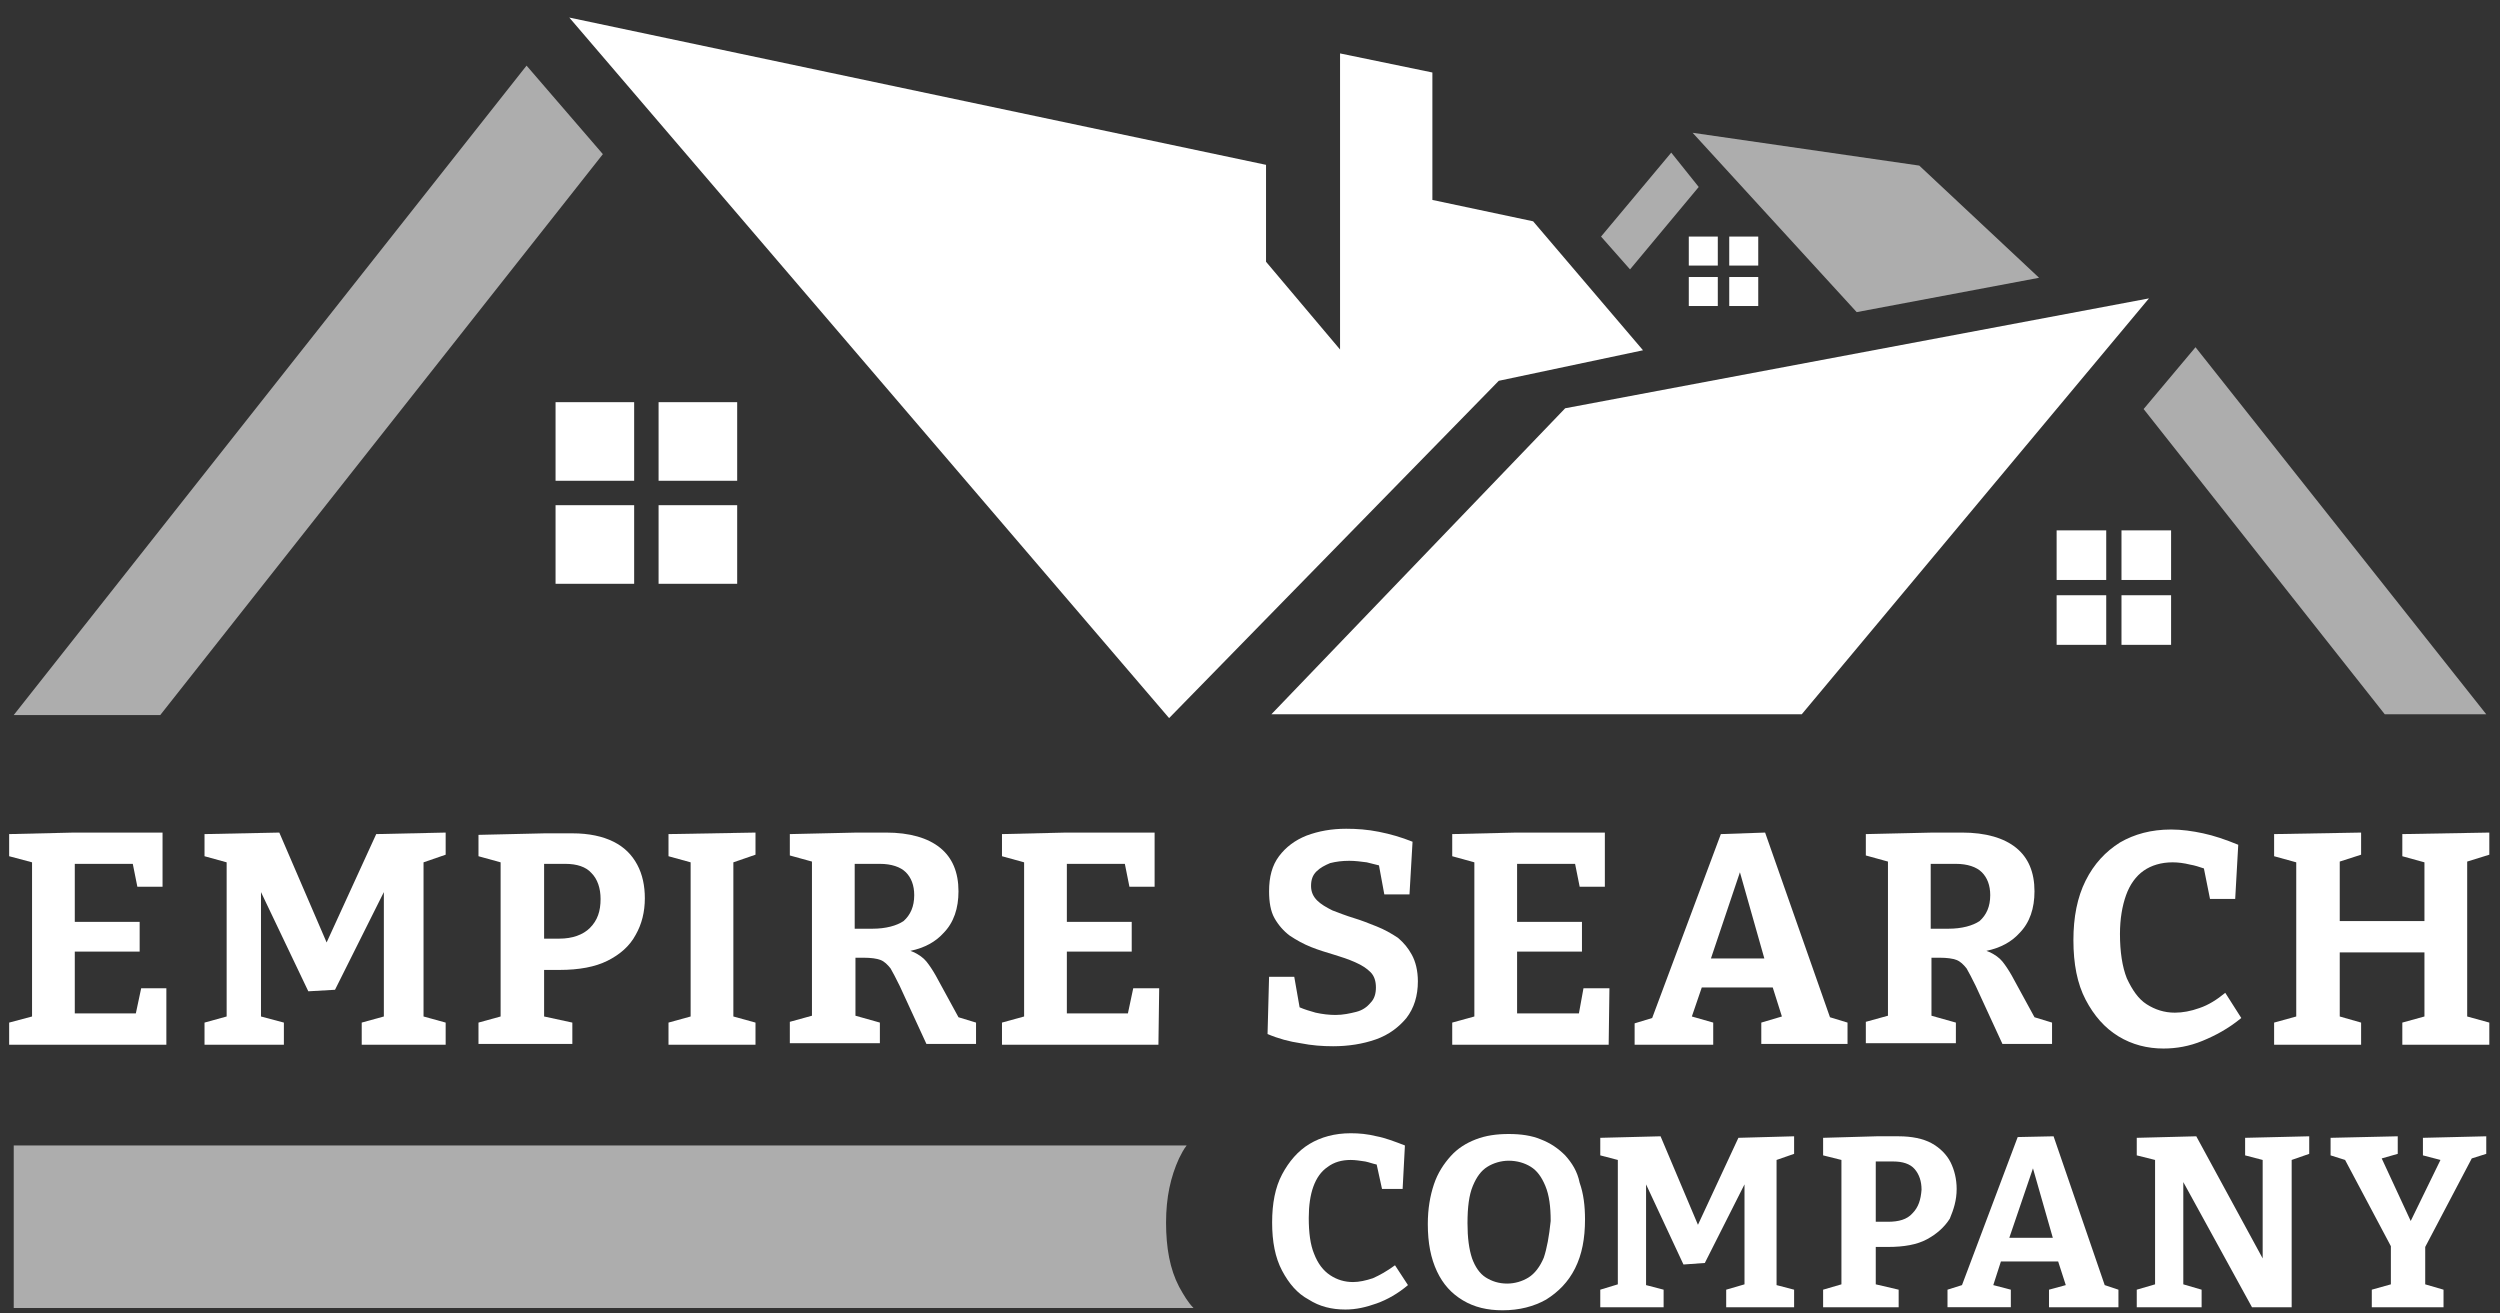 <?xml version="1.0" encoding="utf-8"?>
<!-- Generator: Adobe Illustrator 27.3.1, SVG Export Plug-In . SVG Version: 6.00 Build 0)  -->
<svg version="1.1" xmlns="http://www.w3.org/2000/svg" xmlns:xlink="http://www.w3.org/1999/xlink" x="0px" y="0px"
	 viewBox="0 0 327.6 172.1" style="enable-background:new 0 0 327.6 172.1;" xml:space="preserve">
<rect x="0" y="0" width="327.6" height="172.1" fill="#333333" stroke="none"/>
<style type="text/css">
	.st0{opacity:0.6;fill-rule:evenodd;clip-rule:evenodd;fill:#FFFFFF;}
	.st1{fill:#FFFFFF;}
	.st2{fill-rule:evenodd;clip-rule:evenodd;fill:#FFFFFF;}
	.st3{opacity:0.6;fill:#FFFFFF;}
</style>
<g id="Layer_1">
</g>
<g id="Layer_2">
</g>
<g id="Layer_3">
	<g>
		<g>
			<g>
				<g>
					<polygon class="st0" points="69,8.6 1.8,93.7 21,93.7 79,20.2 					"/>
					<polygon class="st1" points="236.1,93.6 166.6,93.6 205.1,53.5 281.6,39.1 					"/>
					<g>
						<rect x="72.8" y="66.2" class="st2" width="10.3" height="10.3"/>
						<rect x="72.8" y="52.7" class="st2" width="10.3" height="10.3"/>
						<rect x="86.3" y="66.2" class="st2" width="10.3" height="10.3"/>
						<rect x="86.3" y="52.7" class="st2" width="10.3" height="10.3"/>
					</g>
					<g>
						<rect x="269.5" y="78" class="st2" width="6.5" height="6.5"/>
						<rect x="269.5" y="69.5" class="st2" width="6.5" height="6.5"/>
						<rect x="278" y="78" class="st2" width="6.5" height="6.5"/>
						<rect x="278" y="69.5" class="st2" width="6.5" height="6.5"/>
					</g>
					<g>
						<rect x="221.3" y="36.3" class="st2" width="3.8" height="3.8"/>
						<rect x="221.3" y="31" class="st2" width="3.8" height="3.8"/>
						<rect x="226.6" y="36.3" class="st2" width="3.8" height="3.8"/>
						<rect x="226.6" y="31" class="st2" width="3.8" height="3.8"/>
					</g>
					<polygon class="st0" points="213.6,35.3 222.6,24.5 219,20 209.8,31 					"/>
					<polygon class="st3" points="267.2,36.4 251.5,21.7 221.8,17.4 243.3,40.9 					"/>
					<polygon class="st0" points="287.7,45.5 280.9,53.6 312.5,93.6 325.8,93.6 					"/>
					<polygon class="st2" points="200.9,29 187.7,26.2 187.7,9.5 175.6,7 175.6,23.7 175.6,45.8 165.9,34.3 165.9,21.6 74.6,2.3 
						153.2,94.1 196.4,49.9 215.3,45.9 					"/>
				</g>
			</g>
		</g>
		<g>
			<polygon class="st1" points="17.8,132.8 9.8,132.8 9.8,124.7 18.3,124.7 18.3,120.8 9.8,120.8 9.8,113.2 17.4,113.2 18,116.2 
				21.3,116.2 21.3,109.1 9.7,109.1 1.2,109.3 1.2,112.2 4.2,113 4.2,133.2 1.2,134 1.2,136.9 21.8,136.9 21.8,129.5 18.5,129.5 			
				"/>
			<polygon class="st1" points="42.8,123.5 36.6,109.1 26.8,109.3 26.8,112.2 29.7,113 29.7,133.2 26.8,134 26.8,136.9 37.2,136.9 
				37.2,134 34.2,133.2 34.2,116.9 40.4,129.9 43.9,129.7 50.3,116.9 50.3,133.2 47.4,134 47.4,136.9 58.4,136.9 58.4,134 
				55.5,133.2 55.5,113 58.4,112 58.4,109.1 49.3,109.3 			"/>
			<path class="st1" d="M80.4,110.3c-1.4-0.7-3.2-1.1-5.4-1.1h-3.6l-8.7,0.2v2.8l2.9,0.8v20.2l-2.9,0.8v2.8h12.3V134l-3.7-0.8v-6.1
				h2c2.6,0,4.7-0.4,6.3-1.2c1.6-0.8,2.9-1.9,3.7-3.4c0.8-1.4,1.2-3,1.2-4.8c0-1.6-0.3-3.1-1-4.4C82.8,112,81.8,111,80.4,110.3z
				 M77.3,121.6c-0.9,0.9-2.3,1.4-4,1.4h-2v-9.8h2.8c1.5,0,2.7,0.4,3.4,1.2c0.8,0.8,1.2,2,1.2,3.4C78.7,119.4,78.3,120.6,77.3,121.6
				z"/>
			<polygon class="st1" points="87.6,112.2 90.5,113 90.5,133.2 87.6,134 87.6,136.9 99,136.9 99,134 96.1,133.2 96.1,113 99,112 
				99,109.1 87.6,109.3 			"/>
			<path class="st1" d="M122.6,127.8c-0.4-0.7-0.8-1.3-1.2-1.8c-0.4-0.5-1-0.9-1.6-1.2c-0.2-0.1-0.3-0.1-0.5-0.2
				c1.9-0.4,3.3-1.2,4.3-2.3c1.4-1.4,2-3.3,2-5.5c0-2.5-0.8-4.4-2.4-5.7c-1.6-1.3-4-2-7.1-2h-3.8l-8.8,0.2v2.8l2.9,0.8v20.2
				l-2.9,0.8v2.8h11.8V134l-3.2-0.9v-7.6h1.1c0.9,0,1.7,0.1,2.2,0.3c0.5,0.2,0.9,0.6,1.3,1.1c0.3,0.5,0.7,1.3,1.2,2.3l3.5,7.6h6.5
				V134l-2.3-0.7L122.6,127.8z M114.3,121.7H112v-8.5h3.3c1.5,0,2.7,0.4,3.4,1.1c0.7,0.7,1.1,1.7,1.1,3c0,1.5-0.5,2.6-1.4,3.4
				C117.5,121.3,116.1,121.7,114.3,121.7z"/>
			<polygon class="st1" points="147.8,132.8 139.8,132.8 139.8,124.7 148.3,124.7 148.3,120.8 139.8,120.8 139.8,113.2 147.4,113.2 
				148,116.2 151.3,116.2 151.3,109.1 139.7,109.1 131.3,109.3 131.3,112.2 134.2,113 134.2,133.2 131.3,134 131.3,136.9 
				151.8,136.9 151.9,129.5 148.5,129.5 			"/>
			<path class="st1" d="M183.2,122.9c-0.9-0.6-1.8-1.1-2.8-1.5c-1-0.4-2-0.8-3-1.1c-1-0.3-2-0.7-2.8-1c-0.8-0.4-1.5-0.8-2-1.3
				c-0.5-0.5-0.8-1.1-0.8-1.9c0-0.8,0.2-1.4,0.7-1.9c0.5-0.5,1.1-0.8,1.8-1.1c0.8-0.2,1.6-0.3,2.5-0.3c0.8,0,1.5,0.1,2.3,0.2
				c0.5,0.1,1.1,0.3,1.6,0.4l0.7,3.8h3.3l0.4-6.9c-1.5-0.6-2.9-1-4.4-1.3c-1.5-0.3-2.9-0.4-4.3-0.4c-1.9,0-3.6,0.3-5.2,0.9
				c-1.5,0.6-2.7,1.5-3.6,2.7c-0.9,1.2-1.3,2.7-1.3,4.6c0,1.4,0.2,2.6,0.7,3.5c0.5,0.9,1.2,1.7,2,2.3c0.9,0.6,1.8,1.1,2.8,1.5
				s2,0.7,3,1c1,0.3,1.9,0.6,2.8,1s1.5,0.8,2,1.3c0.5,0.5,0.7,1.2,0.7,2c0,0.8-0.2,1.5-0.7,2c-0.5,0.6-1.1,1-1.9,1.2
				s-1.7,0.4-2.7,0.4c-0.8,0-1.7-0.1-2.6-0.3c-0.7-0.2-1.4-0.4-2.1-0.7l-0.7-4h-3.3l-0.2,7.5c1.4,0.6,2.9,1,4.3,1.2
				c1.5,0.3,2.9,0.4,4.3,0.4c2,0,3.9-0.3,5.6-0.9c1.7-0.6,3-1.6,4-2.8c1-1.3,1.5-2.9,1.5-4.8c0-1.4-0.3-2.6-0.8-3.5
				S184,123.6,183.2,122.9z"/>
			<polygon class="st1" points="206.9,132.8 198.8,132.8 198.8,124.7 207.3,124.7 207.3,120.8 198.8,120.8 198.8,113.2 206.4,113.2 
				207,116.2 210.3,116.2 210.3,109.1 198.7,109.1 190.3,109.3 190.3,112.2 193.2,113 193.2,133.2 190.3,134 190.3,136.9 
				210.8,136.9 210.9,129.5 207.5,129.5 			"/>
			<path class="st1" d="M231.3,109.1l-5.8,0.2l-9,24.1l-2.3,0.7v2.8h10.3V134l-2.8-0.8l1.3-3.8h9.3l1.2,3.8l-2.7,0.8v2.8h11.3V134
				l-2.3-0.7L231.3,109.1z M228,114.3l3.2,11.3h-7L228,114.3z"/>
			<path class="st1" d="M263.6,127.8c-0.4-0.7-0.8-1.3-1.2-1.8c-0.4-0.5-1-0.9-1.6-1.2c-0.2-0.1-0.3-0.1-0.5-0.2
				c1.9-0.4,3.3-1.2,4.3-2.3c1.4-1.4,2-3.3,2-5.5c0-2.5-0.8-4.4-2.4-5.7c-1.6-1.3-4-2-7.1-2h-3.8l-8.8,0.2v2.8l2.9,0.8v20.2
				l-2.9,0.8v2.8h11.8V134l-3.2-0.9v-7.6h1.1c0.9,0,1.7,0.1,2.2,0.3c0.5,0.2,0.9,0.6,1.3,1.1c0.3,0.5,0.7,1.3,1.2,2.3l3.5,7.6h6.5
				V134l-2.3-0.7L263.6,127.8z M255.3,121.7H253v-8.5h3.3c1.5,0,2.7,0.4,3.4,1.1c0.7,0.7,1.1,1.7,1.1,3c0,1.5-0.5,2.6-1.4,3.4
				C258.5,121.3,257.1,121.7,255.3,121.7z"/>
			<path class="st1" d="M288.2,132.1c-1.1,0.4-2.2,0.6-3.2,0.6c-1.4,0-2.6-0.4-3.7-1.1c-1.1-0.7-1.9-1.9-2.6-3.4
				c-0.6-1.5-0.9-3.5-0.9-5.8c0-2,0.3-3.7,0.8-5.1s1.3-2.5,2.3-3.2s2.3-1.1,3.8-1.1c0.7,0,1.5,0.1,2.3,0.3c0.6,0.1,1.2,0.3,1.8,0.5
				l0.8,4h3.3l0.4-7.1c-1.7-0.7-3.2-1.2-4.6-1.5c-1.4-0.3-2.8-0.5-4.2-0.5c-2.6,0-4.8,0.6-6.7,1.7c-1.9,1.2-3.4,2.8-4.5,5
				c-1.1,2.2-1.6,4.8-1.6,7.8c0,3.1,0.5,5.7,1.6,7.8c1.1,2.1,2.5,3.7,4.3,4.8c1.8,1.1,3.8,1.6,5.9,1.6c1.7,0,3.4-0.3,5.1-1
				c1.7-0.7,3.4-1.6,5.1-3l-2.1-3.3C290.5,131,289.4,131.7,288.2,132.1z"/>
			<polygon class="st1" points="326.2,112 326.2,109.1 314.8,109.3 314.8,112.2 317.7,113 317.7,120.7 306.6,120.7 306.6,112.9 
				309.4,112 309.4,109.1 298,109.3 298,112.2 300.9,113 300.9,133.2 298,134 298,136.9 309.4,136.9 309.4,134 306.6,133.2 
				306.6,124.8 317.7,124.8 317.7,133.2 314.8,134 314.8,136.9 326.2,136.9 326.2,134 323.3,133.2 323.3,112.9 			"/>
		</g>
		<g>
			<path class="st1" d="M179.9,167.5c-0.9,0.3-1.8,0.5-2.6,0.5c-1.1,0-2.1-0.3-3-0.9c-0.9-0.6-1.6-1.5-2.1-2.8
				c-0.5-1.2-0.7-2.8-0.7-4.7c0-1.6,0.2-3,0.6-4.1c0.4-1.1,1-2,1.9-2.6c0.8-0.6,1.8-0.9,3-0.9c0.6,0,1.2,0.1,1.9,0.2
				c0.5,0.1,1,0.3,1.5,0.4l0.7,3.2h2.7l0.3-5.7c-1.3-0.5-2.6-1-3.7-1.2c-1.2-0.3-2.3-0.4-3.4-0.4c-2.1,0-3.9,0.5-5.4,1.4
				c-1.5,0.9-2.7,2.3-3.6,4s-1.3,3.8-1.3,6.3c0,2.5,0.4,4.6,1.3,6.3c0.9,1.7,2,3,3.5,3.8c1.4,0.9,3,1.3,4.8,1.3
				c1.4,0,2.7-0.3,4.1-0.8c1.4-0.5,2.8-1.3,4.1-2.4l-1.7-2.6C181.7,166.6,180.8,167.1,179.9,167.5z"/>
			<path class="st1" d="M205.1,151.4c-0.9-0.9-1.9-1.6-3.2-2.1c-1.2-0.5-2.6-0.7-4.2-0.7c-1.6,0-3,0.2-4.3,0.7
				c-1.3,0.5-2.4,1.2-3.3,2.2c-0.9,1-1.7,2.2-2.2,3.7c-0.5,1.5-0.8,3.2-0.8,5.2c0,2.5,0.4,4.5,1.2,6.2c0.8,1.7,1.9,2.9,3.4,3.8
				c1.5,0.9,3.2,1.3,5.2,1.3c2.2,0,4.1-0.5,5.7-1.4c1.6-1,2.9-2.3,3.8-4.1c0.9-1.8,1.3-3.9,1.3-6.4c0-1.8-0.2-3.4-0.7-4.8
				C206.7,153.5,206,152.4,205.1,151.4z M202.3,164.8c-0.5,1.2-1.2,2.1-2,2.6c-0.8,0.5-1.8,0.8-2.8,0.8c-1.1,0-2-0.3-2.8-0.8
				c-0.8-0.5-1.4-1.4-1.8-2.5c-0.4-1.2-0.6-2.7-0.6-4.6c0-2.1,0.2-3.7,0.7-4.9c0.5-1.2,1.1-2,1.9-2.5c0.8-0.5,1.8-0.8,2.8-0.8
				c1.1,0,2.1,0.3,2.9,0.8s1.4,1.3,1.9,2.5c0.5,1.2,0.7,2.7,0.7,4.6C203,162,202.7,163.6,202.3,164.8z"/>
			<polygon class="st1" points="222.5,160.5 217.6,148.9 209.7,149.1 209.7,151.4 212,152 212,168.3 209.7,169 209.7,171.3 
				218,171.3 218,169 215.7,168.4 215.7,155.2 220.6,165.7 223.4,165.5 228.6,155.2 228.6,168.3 226.2,169 226.2,171.3 235.1,171.3 
				235.1,169 232.8,168.4 232.8,152 235.1,151.2 235.1,148.9 227.8,149.1 			"/>
			<path class="st1" d="M256.4,155.8c0-1.3-0.3-2.5-0.8-3.5c-0.5-1-1.4-1.9-2.5-2.5c-1.1-0.6-2.6-0.9-4.3-0.9h-2.9l-7,0.2v2.3
				l2.4,0.6v16.3l-2.4,0.7v2.3h9.9V169l-3-0.7v-4.9h1.6c2.1,0,3.8-0.3,5.1-1c1.3-0.7,2.3-1.6,3-2.7
				C256,158.5,256.4,157.3,256.4,155.8z M250.6,159c-0.7,0.8-1.8,1.1-3.2,1.1h-1.6v-7.9h2.3c1.2,0,2.2,0.3,2.8,1
				c0.6,0.7,0.9,1.6,0.9,2.7C251.7,157.2,251.4,158.2,250.6,159z"/>
			<path class="st1" d="M269.1,148.9l-4.7,0.1l-7.3,19.4l-1.9,0.6v2.3h8.3V169l-2.3-0.6l1-3.1h7.5l1,3.1l-2.2,0.6v2.3h9.1V169
				l-1.8-0.6L269.1,148.9z M266.4,153.1l2.6,9.1h-5.7L266.4,153.1z"/>
			<polygon class="st1" points="294.2,151.4 296.5,152 296.5,164.9 287.8,148.9 280,149.1 280,151.4 282.4,152 282.4,168.3 280,169 
				280,171.3 288.5,171.3 288.5,169 286.1,168.3 286.1,154.9 295.1,171.3 300.3,171.3 300.3,152 302.6,151.2 302.6,148.9 
				294.2,149.1 			"/>
			<polygon class="st1" points="323.9,151.8 325.8,151.2 325.8,148.9 317.5,149.1 317.5,151.4 319.8,152 315.9,160 312.1,151.8 
				314.2,151.2 314.2,148.9 305.4,149.1 305.4,151.4 307.3,152 313.3,163.3 313.3,168.3 310.8,169 310.8,171.3 320.2,171.3 
				320.2,169 317.8,168.3 317.8,163.4 			"/>
		</g>
		<path class="st0" d="M154.5,168.6c-1.2-2.3-1.7-5.1-1.7-8.4c0-3.3,0.6-6,1.7-8.4c0.3-0.6,0.6-1.2,1-1.7H1.8v21.3h154.6
			C155.7,170.7,155.1,169.7,154.5,168.6z"/>
	</g>
</g>
</svg>
